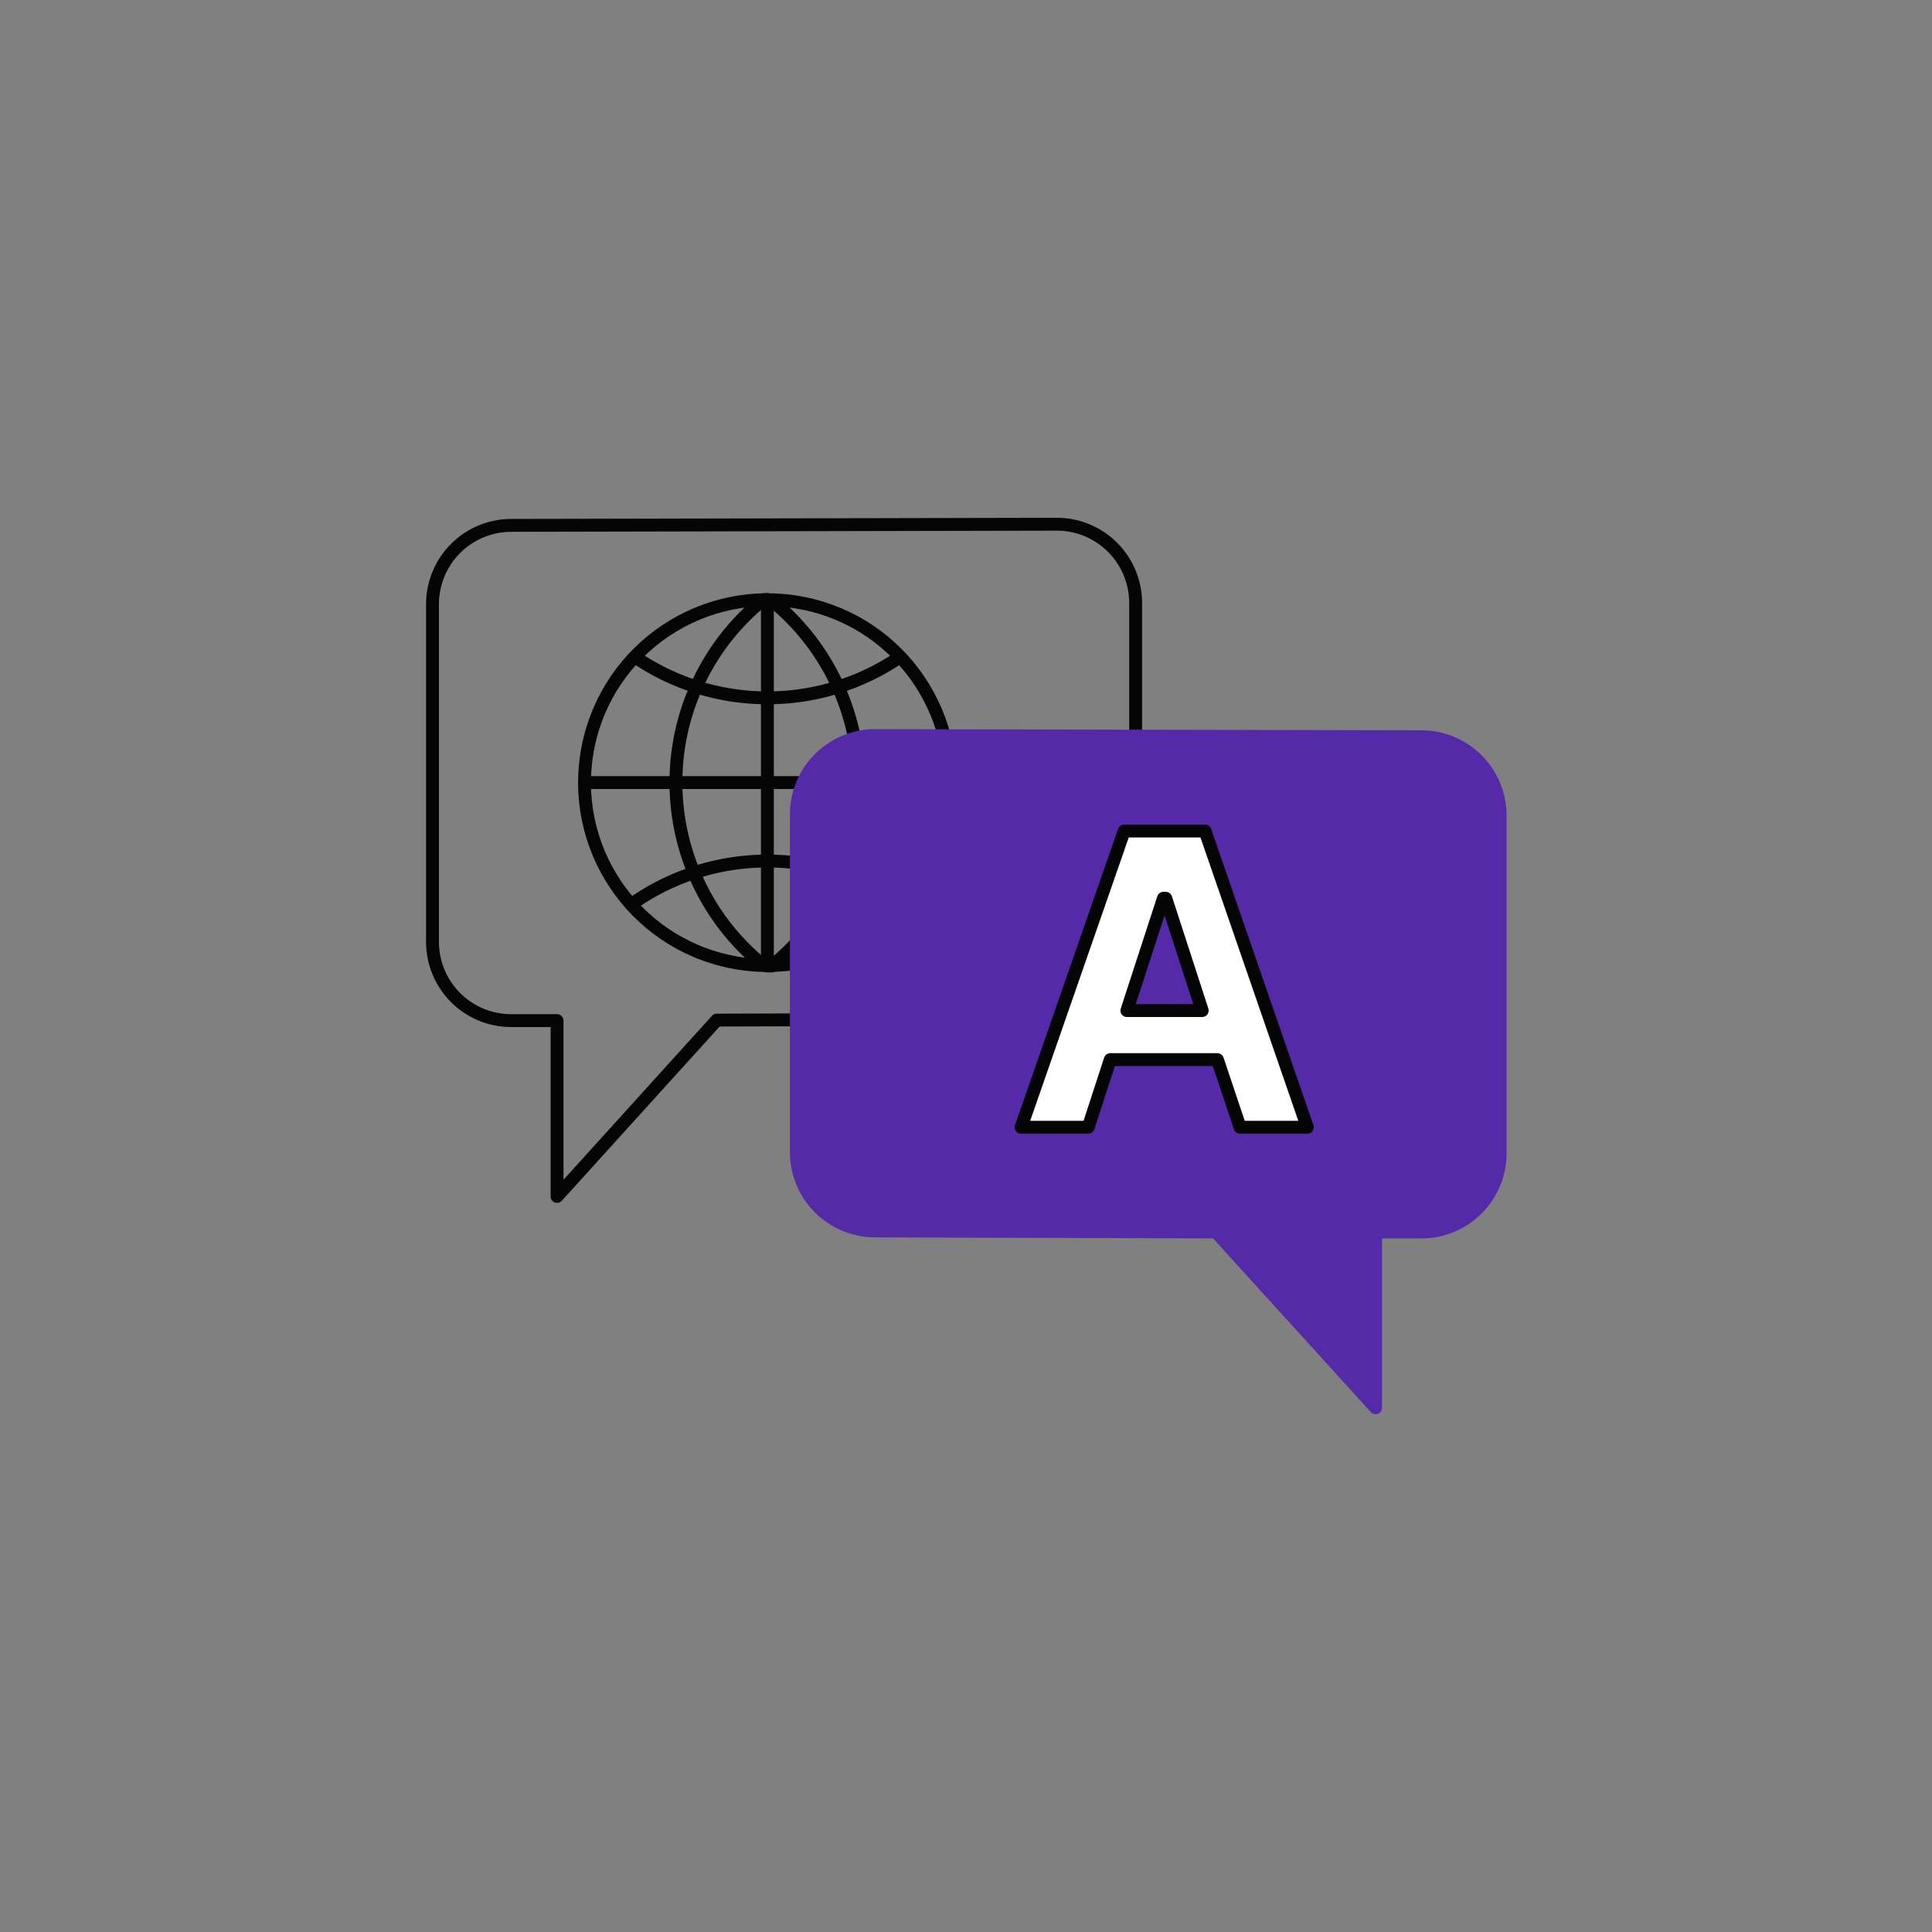 <svg id="vectors" xmlns="http://www.w3.org/2000/svg" viewBox="0 0 150 150"><rect x="0" y="0" width="150" height="150" fill="#808080" stroke="none"/><defs><style>.cls-1{fill:none;}.cls-1,.cls-3{stroke:#050505;}.cls-1,.cls-2,.cls-3{stroke-linecap:round;stroke-linejoin:round;}.cls-2{fill:#552aa8;stroke:#552aa8;}.cls-3{fill:#fff;}</style></defs><title>Fluent-Commerce</title><path class="cls-1" d="M88.17,46.82V73a6.12,6.12,0,0,1-6.12,6.12l-26.4.08L43.25,92.89V79.24H39.7a6.11,6.11,0,0,1-6.12-6.11V46.91a6.12,6.12,0,0,1,6.12-6.12l42.35-.09A6.12,6.12,0,0,1,88.17,46.82Z"/><circle class="cls-1" cx="59.58" cy="60.76" r="14.2" transform="translate(-11.68 107.27) rotate(-78.69)"/><line class="cls-1" x1="59.58" y1="74.96" x2="59.58" y2="46.56"/><path class="cls-1" d="M59.58,46.56h-.32a18.24,18.24,0,0,0,0,28.38h.32"/><path class="cls-1" d="M49.29,51a18.25,18.25,0,0,0,20.59,0"/><path class="cls-1" d="M70.16,70.23a18.25,18.25,0,0,0-21.16,0"/><path class="cls-1" d="M59.58,75h.33a18.26,18.26,0,0,0,0-28.38h-.33"/><line class="cls-1" x1="45.38" y1="60.76" x2="73.78" y2="60.76"/><path class="cls-2" d="M61.83,63.23V89.45A6.12,6.12,0,0,0,68,95.57l26.4.08,12.4,13.65V95.65h3.55a6.11,6.11,0,0,0,6.12-6.11V63.32a6.12,6.12,0,0,0-6.12-6.12L68,57.11A6.12,6.12,0,0,0,61.83,63.23Z"/><path class="cls-3" d="M96.28,87.52h5.22l-7.94-23H87.28l-8,23h5.21l1.71-5.25h8.32Zm-8.79-9.06,2.84-8.72h.18l2.83,8.72Z"/></svg>